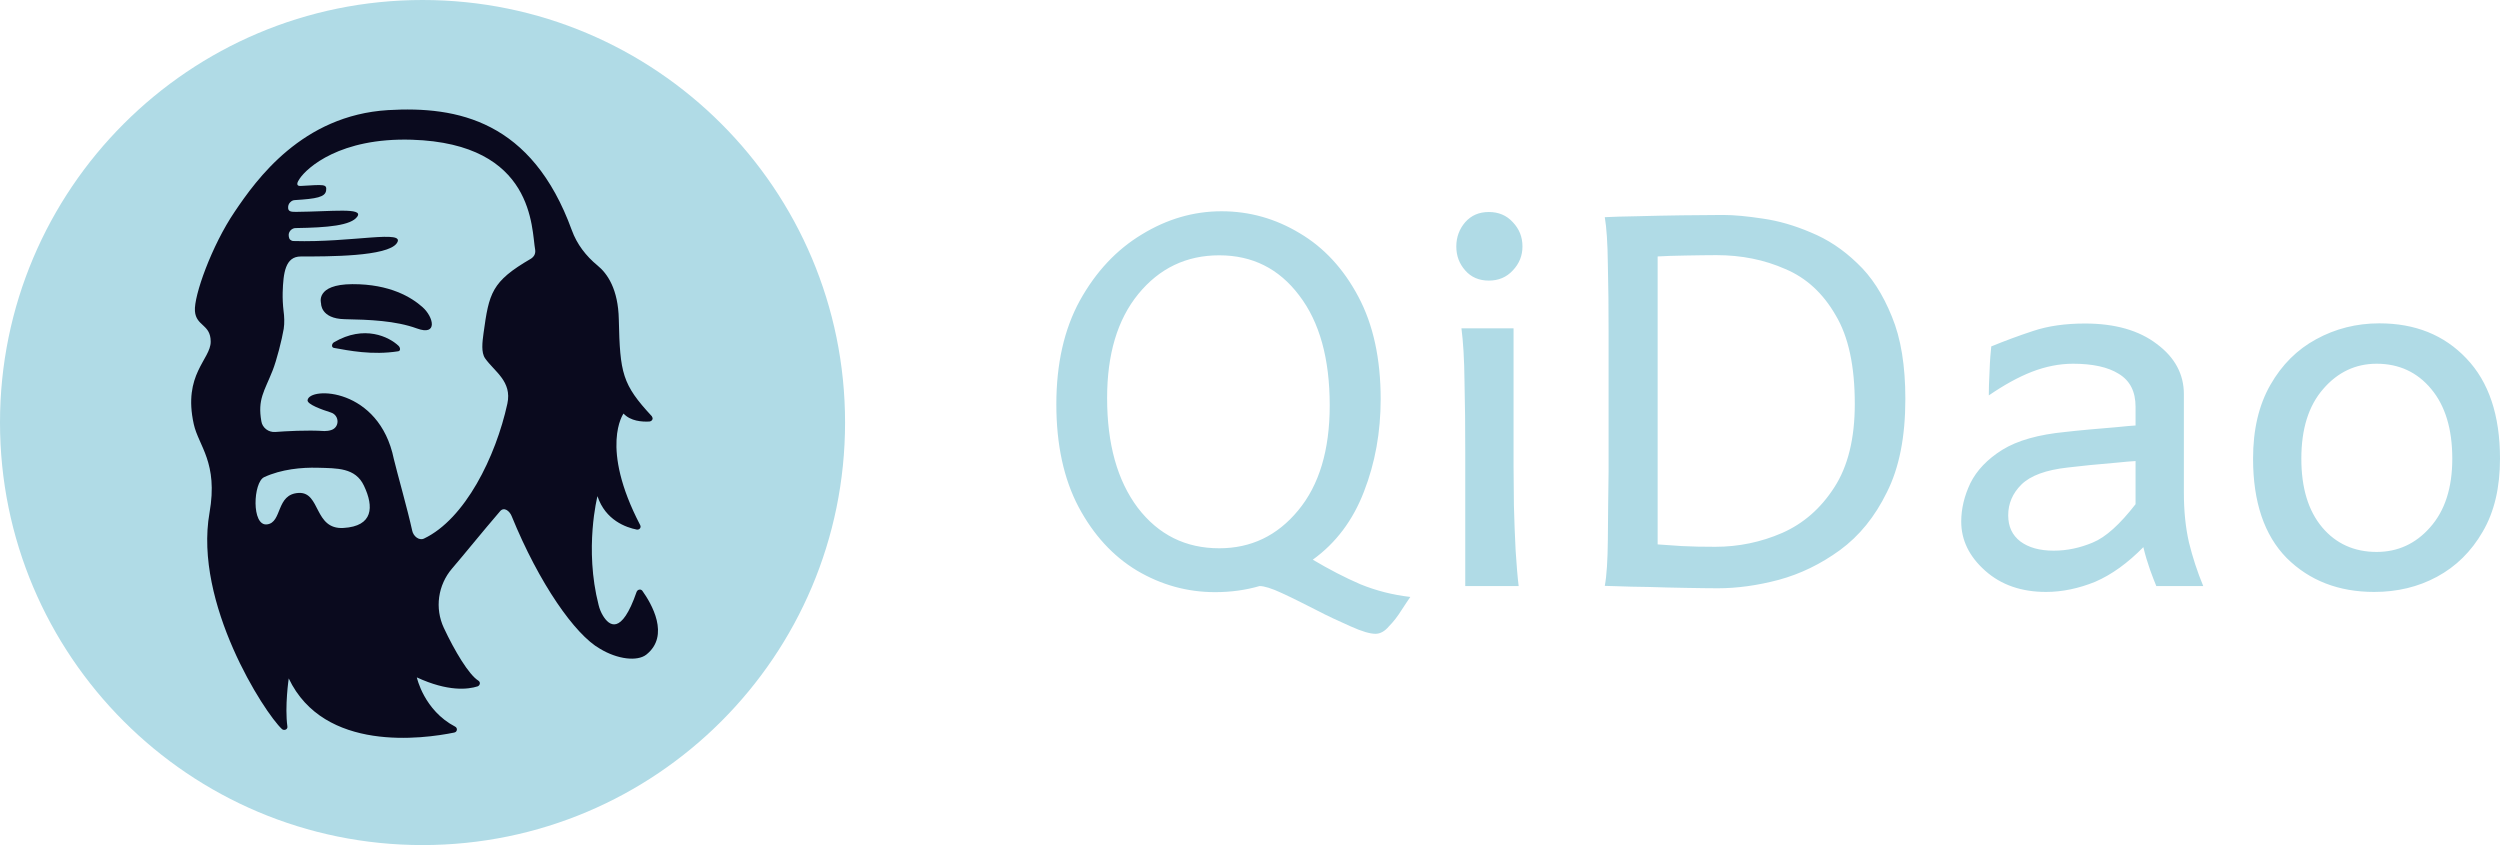 <svg width="71" height="24" viewBox="0 0 71 24" fill="none" xmlns="http://www.w3.org/2000/svg">
<path d="M12 24C18.627 24 24 18.627 24 12C24 5.373 18.627 0 12 0C5.373 0 0 5.373 0 12C0 18.627 5.373 24 12 24Z" fill="#B0DBE6"/>
<path d="M11.999 8.722C11.69 8.446 11.075 8.066 10.009 8.07C8.943 8.074 9.118 8.613 9.118 8.613C9.118 8.613 9.097 9.052 9.791 9.065C10.486 9.078 11.234 9.107 11.84 9.328C12.446 9.55 12.313 8.998 11.999 8.722Z" fill="#0A0A1E"/>
<path d="M9.484 9.721C9.421 9.759 9.404 9.863 9.48 9.88C9.902 9.955 10.567 10.093 11.311 9.976C11.382 9.964 11.37 9.872 11.319 9.822C11.052 9.567 10.345 9.215 9.484 9.721Z" fill="#0A0A1E"/>
<path d="M18.243 16.779C18.235 16.767 18.218 16.754 18.205 16.75C18.189 16.741 18.172 16.741 18.155 16.746C18.139 16.75 18.122 16.754 18.109 16.767C18.097 16.779 18.088 16.792 18.08 16.808C17.645 18.067 17.294 17.762 17.127 17.49C17.068 17.394 17.026 17.289 17.001 17.185C16.587 15.575 16.968 14.091 16.968 14.091C17.194 14.776 17.783 14.981 18.084 15.04C18.101 15.044 18.118 15.04 18.134 15.036C18.151 15.031 18.164 15.019 18.176 15.006C18.184 14.994 18.193 14.977 18.193 14.96C18.193 14.944 18.189 14.927 18.18 14.91C17.022 12.69 17.708 11.745 17.708 11.745C17.909 11.962 18.235 11.983 18.444 11.971C18.46 11.971 18.477 11.962 18.494 11.954C18.506 11.946 18.519 11.929 18.527 11.916C18.536 11.9 18.536 11.883 18.532 11.866C18.527 11.849 18.519 11.833 18.511 11.82C17.67 10.913 17.608 10.604 17.574 9.069C17.557 8.216 17.252 7.769 16.968 7.539C16.642 7.271 16.382 6.932 16.24 6.539C15.107 3.424 12.987 3.01 11.022 3.127C8.58 3.274 7.28 5.101 6.665 6.013C6.013 6.974 5.503 8.4 5.536 8.835C5.57 9.27 5.984 9.203 5.984 9.704C5.984 10.21 5.189 10.629 5.503 12.046C5.641 12.669 6.201 13.137 5.95 14.563C5.499 17.126 7.506 20.241 8.007 20.705C8.066 20.76 8.175 20.718 8.162 20.634C8.083 20.061 8.2 19.267 8.2 19.267C9.203 21.374 12.017 20.985 12.899 20.805C12.916 20.801 12.937 20.793 12.95 20.78C12.962 20.768 12.971 20.751 12.975 20.73C12.979 20.714 12.975 20.693 12.966 20.676C12.958 20.659 12.945 20.647 12.929 20.638C12.038 20.174 11.838 19.238 11.838 19.238C12.724 19.647 13.288 19.581 13.564 19.493C13.581 19.488 13.594 19.476 13.606 19.463C13.619 19.451 13.623 19.434 13.627 19.417C13.631 19.401 13.627 19.384 13.619 19.367C13.61 19.351 13.598 19.338 13.585 19.33C13.318 19.166 12.912 18.489 12.603 17.828C12.477 17.557 12.431 17.252 12.473 16.955C12.515 16.658 12.64 16.378 12.837 16.148C13.196 15.73 13.669 15.14 14.204 14.517C14.317 14.387 14.472 14.513 14.53 14.655C15.312 16.574 16.332 18.025 17.035 18.422C17.545 18.732 18.101 18.786 18.352 18.594C19.042 18.05 18.494 17.13 18.243 16.779ZM9.755 14.994C8.915 15.044 9.107 13.973 8.488 13.999C7.828 14.028 8.024 14.843 7.581 14.893C7.138 14.944 7.188 13.697 7.502 13.551C7.991 13.325 8.568 13.271 9.028 13.284C9.571 13.3 10.094 13.279 10.336 13.794C10.625 14.4 10.596 14.944 9.755 14.994ZM15.074 7.35C13.957 7.999 13.89 8.321 13.732 9.466C13.698 9.717 13.661 10.01 13.777 10.177C14.041 10.553 14.547 10.829 14.409 11.465C14.079 12.974 13.209 14.739 12.042 15.295C11.9 15.362 11.741 15.228 11.708 15.077C11.578 14.479 11.269 13.392 11.185 13.037C10.771 11.005 8.789 10.976 8.735 11.364C8.718 11.482 9.136 11.632 9.4 11.716C9.642 11.795 9.651 12.134 9.408 12.213C9.345 12.234 9.279 12.242 9.212 12.242C8.722 12.209 8.099 12.247 7.819 12.268C7.727 12.276 7.631 12.247 7.56 12.192C7.485 12.134 7.435 12.054 7.422 11.962C7.313 11.339 7.506 11.118 7.74 10.528C7.857 10.236 8.007 9.642 8.058 9.337C8.083 9.173 8.074 8.977 8.053 8.831C8.033 8.659 8.024 8.484 8.028 8.308C8.045 7.744 8.104 7.284 8.543 7.284C9.333 7.284 11.005 7.288 11.269 6.907C11.545 6.51 9.998 6.895 8.334 6.845C8.3 6.845 8.271 6.832 8.246 6.811C8.221 6.79 8.208 6.761 8.204 6.727C8.204 6.719 8.204 6.707 8.2 6.698C8.196 6.669 8.2 6.64 8.208 6.615C8.217 6.59 8.233 6.564 8.25 6.544C8.271 6.523 8.292 6.506 8.321 6.493C8.346 6.481 8.375 6.477 8.405 6.477C9.295 6.464 9.973 6.406 10.148 6.15C10.328 5.891 9.429 6.008 8.413 6.017C8.283 6.017 8.175 6.017 8.183 5.887V5.875C8.187 5.824 8.208 5.774 8.246 5.741C8.283 5.703 8.329 5.682 8.384 5.682C8.982 5.645 9.237 5.599 9.262 5.41C9.287 5.222 9.199 5.243 8.539 5.281C8.396 5.289 8.434 5.18 8.518 5.063C8.722 4.767 9.651 3.905 11.695 3.968C15.199 4.077 15.09 6.506 15.199 7.095C15.207 7.146 15.199 7.196 15.178 7.242C15.153 7.288 15.116 7.325 15.074 7.35Z" fill="#0A0A1E"/>
<path d="M39.065 18C38.908 18 38.676 17.932 38.363 17.791C38.055 17.654 37.721 17.503 37.37 17.319C37.019 17.141 36.7 16.979 36.403 16.843C36.112 16.707 35.901 16.644 35.772 16.644C35.377 16.759 34.956 16.817 34.508 16.817C33.72 16.817 32.98 16.613 32.289 16.204C31.604 15.791 31.053 15.188 30.632 14.398C30.211 13.602 30 12.628 30 11.482C30 10.335 30.221 9.351 30.669 8.534C31.123 7.717 31.706 7.094 32.424 6.66C33.142 6.22 33.898 6 34.692 6C35.485 6 36.225 6.209 36.911 6.623C37.602 7.031 38.158 7.634 38.579 8.429C39 9.22 39.211 10.188 39.211 11.335C39.211 12.272 39.054 13.147 38.736 13.963C38.422 14.78 37.937 15.424 37.283 15.895C37.742 16.168 38.196 16.403 38.633 16.592C39.081 16.775 39.551 16.895 40.053 16.953C39.993 17.037 39.913 17.162 39.805 17.325C39.697 17.497 39.583 17.649 39.448 17.785C39.33 17.927 39.2 18 39.065 18ZM34.627 15.571C35.529 15.571 36.274 15.215 36.867 14.497C37.467 13.775 37.764 12.78 37.764 11.513C37.764 10.188 37.478 9.147 36.895 8.387C36.322 7.628 35.566 7.251 34.627 7.251C33.693 7.251 32.926 7.618 32.327 8.351C31.733 9.079 31.442 10.063 31.442 11.304C31.442 12.613 31.733 13.649 32.311 14.419C32.899 15.188 33.671 15.571 34.627 15.571ZM41.613 16.639C41.613 16.639 41.613 16.513 41.613 16.256C41.613 15.995 41.613 15.665 41.613 15.262C41.613 14.859 41.613 14.445 41.613 14.011C41.613 13.576 41.613 13.188 41.613 12.843C41.613 12.141 41.608 11.476 41.592 10.843C41.586 10.204 41.554 9.696 41.505 9.325H42.985V13.236C42.985 13.539 42.99 13.916 42.995 14.356C43.006 14.791 43.022 15.215 43.044 15.639C43.071 16.052 43.098 16.387 43.13 16.644H41.613V16.639ZM42.283 7.969C42.007 7.969 41.781 7.874 41.613 7.681C41.441 7.487 41.359 7.262 41.359 7C41.359 6.733 41.446 6.503 41.613 6.309C41.786 6.115 42.007 6.021 42.283 6.021C42.558 6.021 42.785 6.115 42.963 6.309C43.147 6.503 43.238 6.728 43.238 7C43.238 7.262 43.147 7.487 42.963 7.681C42.785 7.874 42.558 7.969 42.283 7.969ZM48.788 16.707C48.551 16.707 48.254 16.702 47.892 16.696C47.536 16.691 47.18 16.681 46.829 16.67C46.472 16.665 46.175 16.66 45.932 16.649C45.695 16.644 45.576 16.639 45.576 16.639C45.63 16.351 45.657 15.916 45.663 15.33C45.668 14.743 45.673 14.094 45.684 13.377V9.466C45.684 8.764 45.679 8.11 45.663 7.508C45.657 6.901 45.625 6.455 45.576 6.168C45.787 6.157 46.094 6.147 46.494 6.141C46.904 6.131 47.331 6.12 47.773 6.115C48.222 6.11 48.61 6.105 48.934 6.105C49.247 6.105 49.625 6.141 50.068 6.209C50.511 6.272 50.964 6.403 51.429 6.602C51.904 6.796 52.341 7.084 52.741 7.471C53.151 7.853 53.475 8.361 53.729 8.99C53.988 9.613 54.112 10.393 54.112 11.33C54.112 12.403 53.939 13.283 53.588 13.979C53.248 14.675 52.805 15.22 52.255 15.623C51.715 16.016 51.137 16.298 50.522 16.466C49.911 16.628 49.334 16.707 48.788 16.707ZM48.713 15.529C49.377 15.529 50.009 15.398 50.613 15.136C51.218 14.869 51.709 14.44 52.093 13.843C52.481 13.246 52.676 12.456 52.676 11.471C52.676 10.398 52.498 9.56 52.13 8.948C51.774 8.33 51.299 7.89 50.7 7.639C50.106 7.377 49.458 7.246 48.745 7.246C48.502 7.246 48.211 7.251 47.865 7.257C47.531 7.262 47.266 7.272 47.077 7.283V15.461C47.255 15.471 47.482 15.487 47.757 15.508C48.049 15.524 48.362 15.529 48.713 15.529ZM58.107 16.811C57.411 16.811 56.833 16.613 56.38 16.209C55.926 15.806 55.699 15.34 55.699 14.812C55.699 14.45 55.786 14.084 55.958 13.723C56.137 13.361 56.439 13.042 56.865 12.775C57.297 12.508 57.897 12.34 58.658 12.267C58.831 12.246 59.052 12.225 59.327 12.199C59.603 12.173 59.867 12.152 60.116 12.131C60.369 12.105 60.547 12.089 60.65 12.084V11.555C60.65 11.12 60.493 10.812 60.175 10.618C59.867 10.424 59.43 10.33 58.874 10.33C58.485 10.33 58.096 10.408 57.702 10.56C57.313 10.712 56.909 10.937 56.482 11.23C56.482 11.073 56.487 10.838 56.504 10.534C56.514 10.22 56.536 9.99 56.552 9.838C56.936 9.681 57.33 9.534 57.745 9.398C58.167 9.257 58.658 9.188 59.214 9.188C60.067 9.188 60.747 9.382 61.255 9.77C61.768 10.152 62.022 10.628 62.022 11.194V13.995C62.022 14.513 62.07 14.984 62.167 15.408C62.27 15.827 62.405 16.241 62.572 16.644H61.239C61.19 16.529 61.131 16.372 61.06 16.178C60.99 15.979 60.925 15.764 60.871 15.539C60.429 15.989 59.975 16.319 59.5 16.524C59.036 16.712 58.566 16.811 58.107 16.811ZM58.323 15.639C58.706 15.639 59.074 15.56 59.435 15.408C59.803 15.257 60.207 14.89 60.65 14.319V13.094C60.531 13.1 60.348 13.115 60.099 13.141C59.856 13.162 59.608 13.183 59.349 13.209C59.095 13.236 58.885 13.257 58.728 13.277C58.102 13.346 57.664 13.508 57.405 13.764C57.157 14.011 57.033 14.304 57.033 14.633C57.033 14.953 57.146 15.199 57.378 15.377C57.611 15.55 57.924 15.639 58.323 15.639ZM67.426 16.811C66.416 16.811 65.585 16.487 64.942 15.848C64.305 15.199 63.987 14.257 63.987 13.026C63.987 12.204 64.149 11.508 64.478 10.932C64.807 10.356 65.239 9.927 65.779 9.634C66.325 9.335 66.924 9.183 67.572 9.183C68.592 9.183 69.413 9.513 70.044 10.178C70.681 10.843 71 11.791 71 13.026C71 13.848 70.838 14.539 70.509 15.1C70.185 15.66 69.753 16.089 69.207 16.382C68.673 16.67 68.079 16.811 67.426 16.811ZM67.496 15.675C68.095 15.675 68.603 15.445 69.013 14.979C69.434 14.508 69.645 13.859 69.645 13.026C69.645 12.183 69.445 11.524 69.046 11.047C68.651 10.571 68.133 10.33 67.496 10.33C66.897 10.33 66.389 10.571 65.979 11.047C65.563 11.524 65.358 12.183 65.358 13.026C65.358 13.853 65.552 14.503 65.952 14.979C66.341 15.44 66.859 15.675 67.496 15.675Z" fill="#B0DBE6"/>
</svg>
